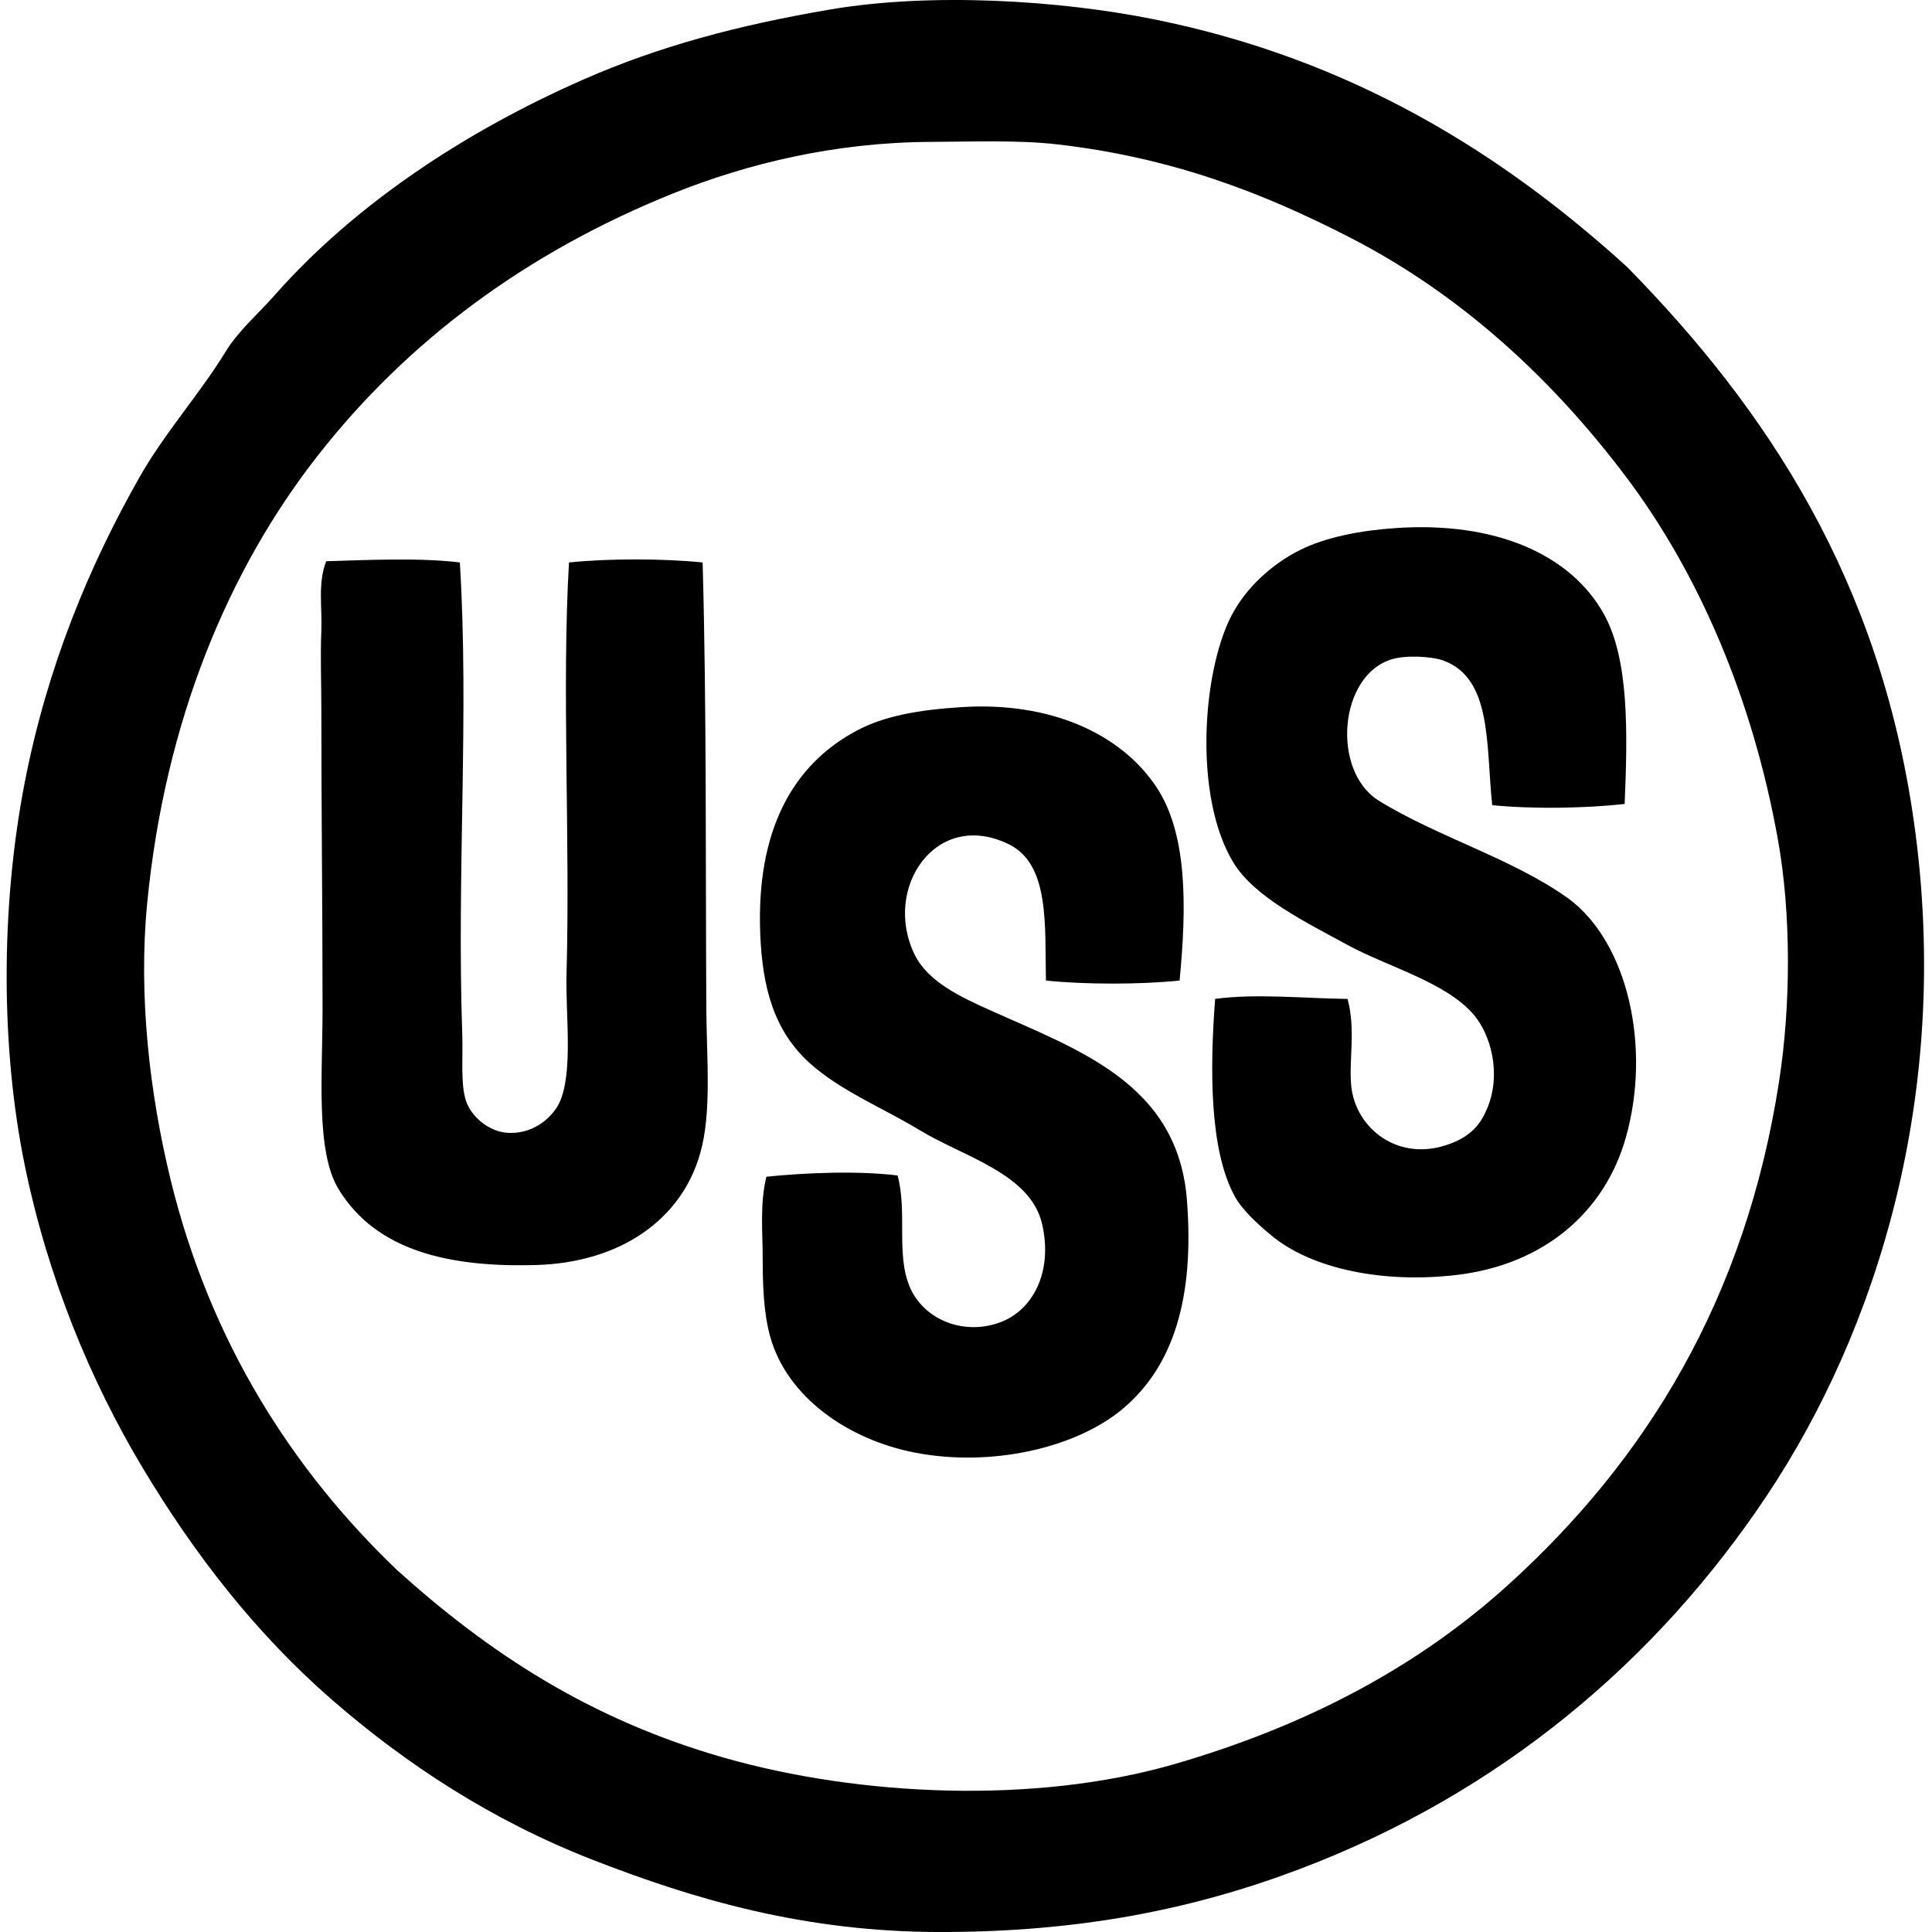 <svg xmlns="http://www.w3.org/2000/svg" width="200" height="200" fill="none" viewBox="0 0 200 200">
  <path fill="#000" fill-rule="evenodd" d="M168.437 27.635c14.551 14.825 26.166 32.433 29.701 57.5 3.99 28.272-4.002 52.838-15.23 69.679-11.393 17.088-27.584 30.84-48.485 38.715-10.936 4.124-22.634 6.474-37.06 6.474-14.107-.005-25.49-3.379-36.047-7.491-10.313-4.019-19.284-9.863-27.034-16.626-7.744-6.757-14.097-14.883-19.545-23.987-5.292-8.834-9.777-19.528-12.191-31.353C.1 108.555.04 94.026 2.546 81.07c2.328-12.03 6.696-22.534 11.93-31.727 2.597-4.567 6.152-8.495 8.885-12.947 1.334-2.177 3.357-3.89 5.077-5.841 8.324-9.438 19.802-16.988 31.986-22.338C68.198 4.8 76.405 2.605 85.936.983 96.415-.801 109.66.027 119.444 1.994c20.486 4.12 36.051 13.872 48.993 25.641ZM75.02 181.977c13.894 3.956 32.066 4.843 46.581.636 13.55-3.936 25.101-9.978 34.652-18.664 14.06-12.78 24.434-29.362 27.923-52.037 1.219-7.911 1.25-17.332-.127-25.003-2.612-14.569-8.178-27.537-15.739-37.569-7.665-10.168-17.095-18.863-28.559-24.751-9.1-4.677-18.507-8.293-30.334-9.648-3.982-.455-8.834-.272-13.073-.252-9.905.041-18.979 2.248-26.655 5.33-15.263 6.138-27.557 15.332-36.809 27.166C23.628 59.01 17.07 74.661 15.235 93.51c-.925 9.533.257 19.702 2.412 28.558 4.117 16.902 12.682 30.169 23.481 40.489 9.56 8.621 20.032 15.475 33.892 19.42Z" clip-rule="evenodd"/>
  <path fill="#000" fill-rule="evenodd" d="M168.183 83.229c-4.07.444-9.411.54-13.709.124-.662-6.227.017-13.146-5.077-14.979-1.189-.425-3.83-.581-5.331-.124-5.448 1.656-6.264 11.475-1.397 14.598 6.14 3.804 13.875 6.007 19.675 10.153 6.208 4.576 8.595 15.451 5.964 24.752-2.214 7.821-8.569 13.137-17.388 14.214-7.687.936-15.114-.601-19.292-4.06-1.358-1.126-3.007-2.6-3.809-4.065-2.614-4.782-2.584-13.123-2.03-20.433 4.171-.581 9.333-.053 13.709 0 .872 3.211.112 6.328.381 9.008.44 4.405 4.92 8.011 10.281 5.969 2.228-.85 3.154-2.094 3.809-3.684 1.48-3.58.344-7.594-1.395-9.644-2.864-3.383-8.935-4.976-13.074-7.234-4.324-2.362-9.619-4.94-11.805-8.51-4.127-6.728-3.264-19.6-.254-25.508 1.485-2.915 4.199-5.397 7.107-6.853 2.697-1.356 6.311-2.038 9.9-2.285 10.258-.71 18.091 2.649 21.578 8.886 2.631 4.706 2.465 12.304 2.157 19.675ZM47.603 58.225c.974 15.82-.333 32.042.254 48.993.075 2.223-.193 4.976.378 6.728.54 1.642 2.302 3.098 4.063 3.298 2.749.315 4.845-1.507 5.585-3.044 1.49-3.103.648-9.211.763-13.327.39-14.088-.504-29.553.254-42.646 4.036-.425 9.797-.42 13.836 0 .415 15.055.298 30.84.38 46.071.03 5.331.575 10.85-.635 15.104-1.962 6.909-8.326 11.309-17.006 11.553-8.891.25-16.521-1.422-20.435-7.869-2.382-3.926-1.65-11.801-1.65-18.659 0-10.249-.126-20.48-.126-31.099 0-2.71-.11-5.387 0-7.996.102-2.443-.389-4.967.505-7.234 4.286-.13 9.76-.379 13.834.127Zm74.507 43.281c-4.034.421-9.802.421-13.836 0-.12-5.722.403-12.005-3.809-14.092-7.566-3.74-13.154 4.557-9.772 11.424 1.383 2.81 4.786 4.381 7.742 5.713 9.13 4.119 19.492 7.559 20.435 19.674.796 10.213-1.437 17.213-6.599 21.578-4.867 4.115-13.694 6.104-21.578 4.567-6.846-1.327-13.242-5.712-14.977-12.055-.667-2.438-.762-5.243-.762-8.126 0-2.624-.308-5.526.38-8.375 4.008-.415 9.495-.64 13.582-.129 1.034 3.808-.183 8.14 1.27 11.553 1.41 3.306 5.437 5.038 9.265 3.68 3.426-1.217 5.559-5.168 4.442-10.154-1.182-5.282-8.124-6.99-12.692-9.773-3.69-2.247-8.234-4.075-11.424-6.98-3.616-3.293-4.853-7.696-5.077-13.327-.425-10.66 3.317-17.518 10.026-21.068 2.788-1.48 6.252-2.123 10.79-2.414 9.301-.596 16.545 2.8 20.18 8.25 3.232 4.84 3.159 12.356 2.414 20.054Z" clip-rule="evenodd"/>
</svg>
